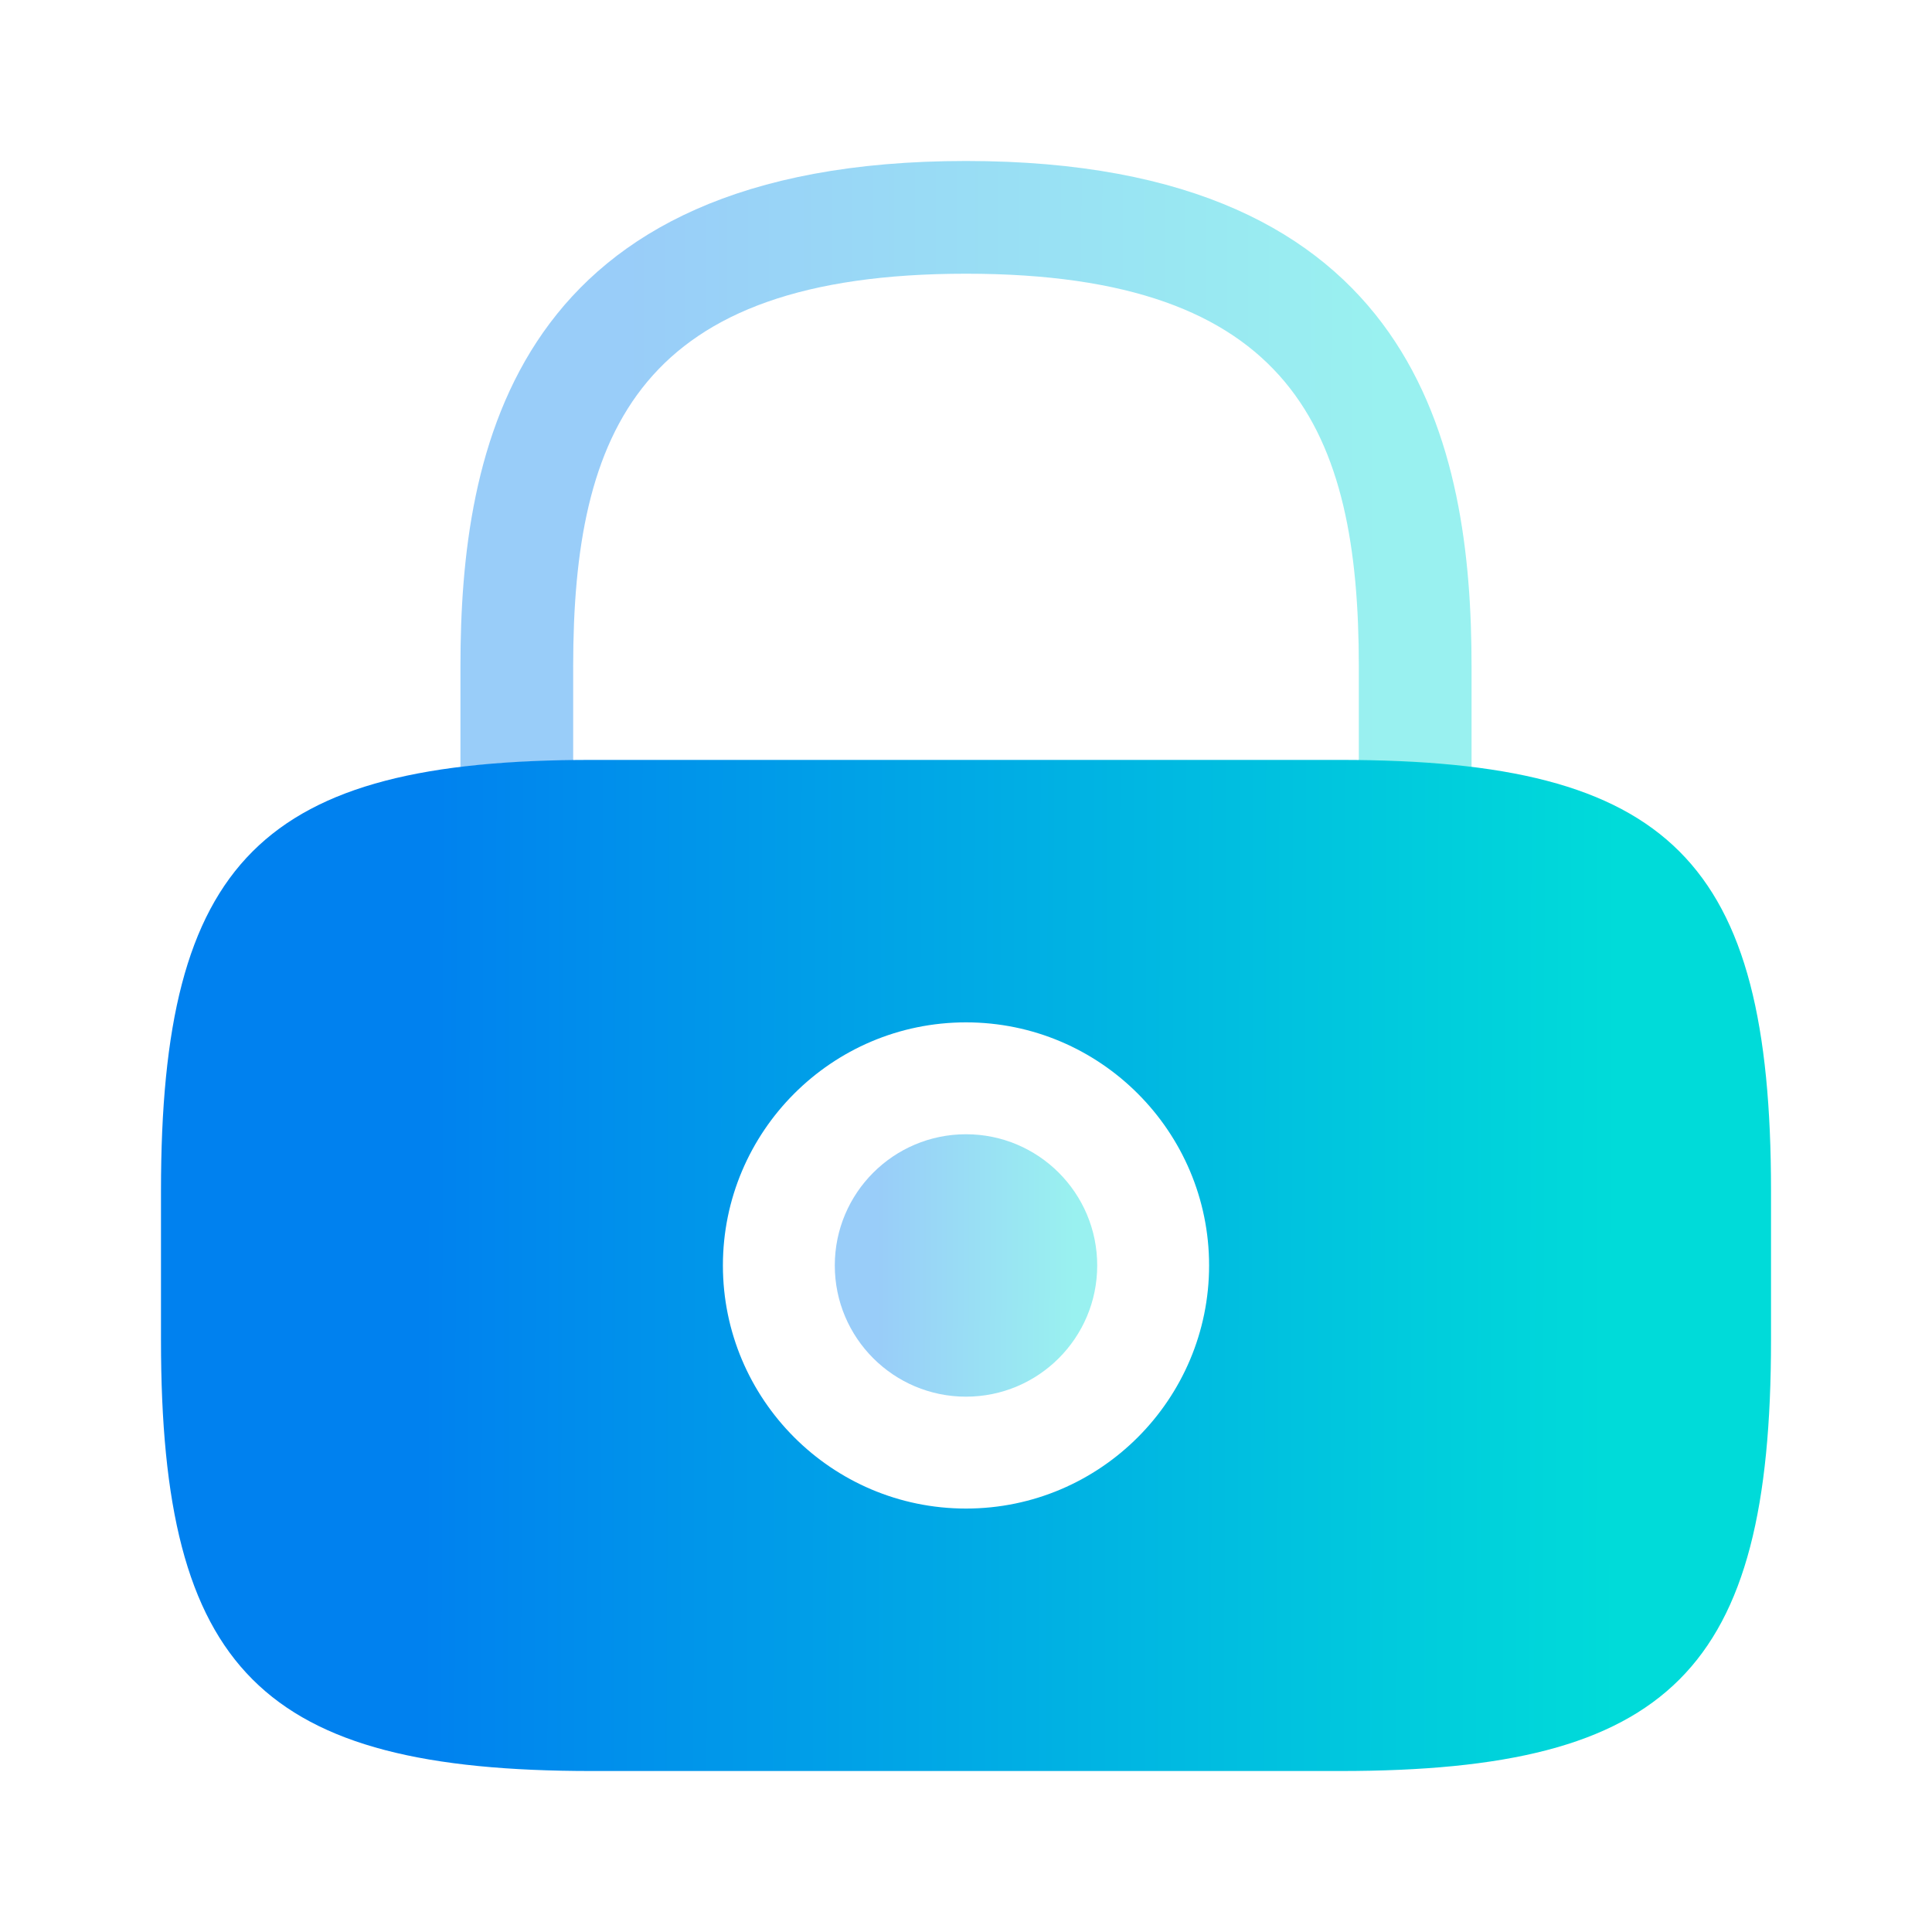 <svg width="46" height="46" viewBox="0 0 46 46" fill="none" xmlns="http://www.w3.org/2000/svg">
<path opacity="0.4" d="M23 33.254C24.725 33.254 26.124 31.855 26.124 30.13C26.124 28.405 24.725 27.006 23 27.006C21.275 27.006 19.876 28.405 19.876 30.13C19.876 31.855 21.275 33.254 23 33.254Z" fill="url(#paint0_linear_1329_91)"/>
<path d="M31.913 18.093H14.088C6.229 18.093 3.833 20.489 3.833 28.347V31.912C3.833 39.771 6.229 42.167 14.088 42.167H31.913C39.771 42.167 42.167 39.771 42.167 31.912V28.347C42.167 20.489 39.771 18.093 31.913 18.093ZM23 35.918C19.799 35.918 17.212 33.312 17.212 30.13C17.212 26.948 19.799 24.342 23 24.342C26.201 24.342 28.788 26.948 28.788 30.13C28.788 33.312 26.201 35.918 23 35.918Z" fill="url(#paint1_linear_1329_91)"/>
<path opacity="0.4" d="M13.647 18.112V15.87C13.647 10.254 15.238 6.517 23 6.517C30.762 6.517 32.353 10.254 32.353 15.87V18.112C33.331 18.132 34.212 18.17 35.037 18.285V15.87C35.037 10.695 33.791 3.833 23 3.833C12.209 3.833 10.963 10.695 10.963 15.87V18.266C11.768 18.17 12.669 18.112 13.647 18.112Z" fill="url(#paint2_linear_1329_91)"/>
<defs>
<linearGradient id="paint0_linear_1329_91" x1="20.893" y1="28.548" x2="25.528" y2="28.555" gradientUnits="userSpaceOnUse">
<stop stop-color="#0081EF"/>
<stop offset="1" stop-color="#00DBD9"/>
</linearGradient>
<linearGradient id="paint1_linear_1329_91" x1="10.073" y1="24.036" x2="38.508" y2="24.101" gradientUnits="userSpaceOnUse">
<stop stop-color="#0081EF"/>
<stop offset="1" stop-color="#00DBD9"/>
</linearGradient>
<linearGradient id="paint2_linear_1329_91" x1="14.882" y1="7.401" x2="32.739" y2="7.443" gradientUnits="userSpaceOnUse">
<stop stop-color="#0081EF"/>
<stop offset="1" stop-color="#00DBD9"/>
</linearGradient>
</defs>
</svg>

